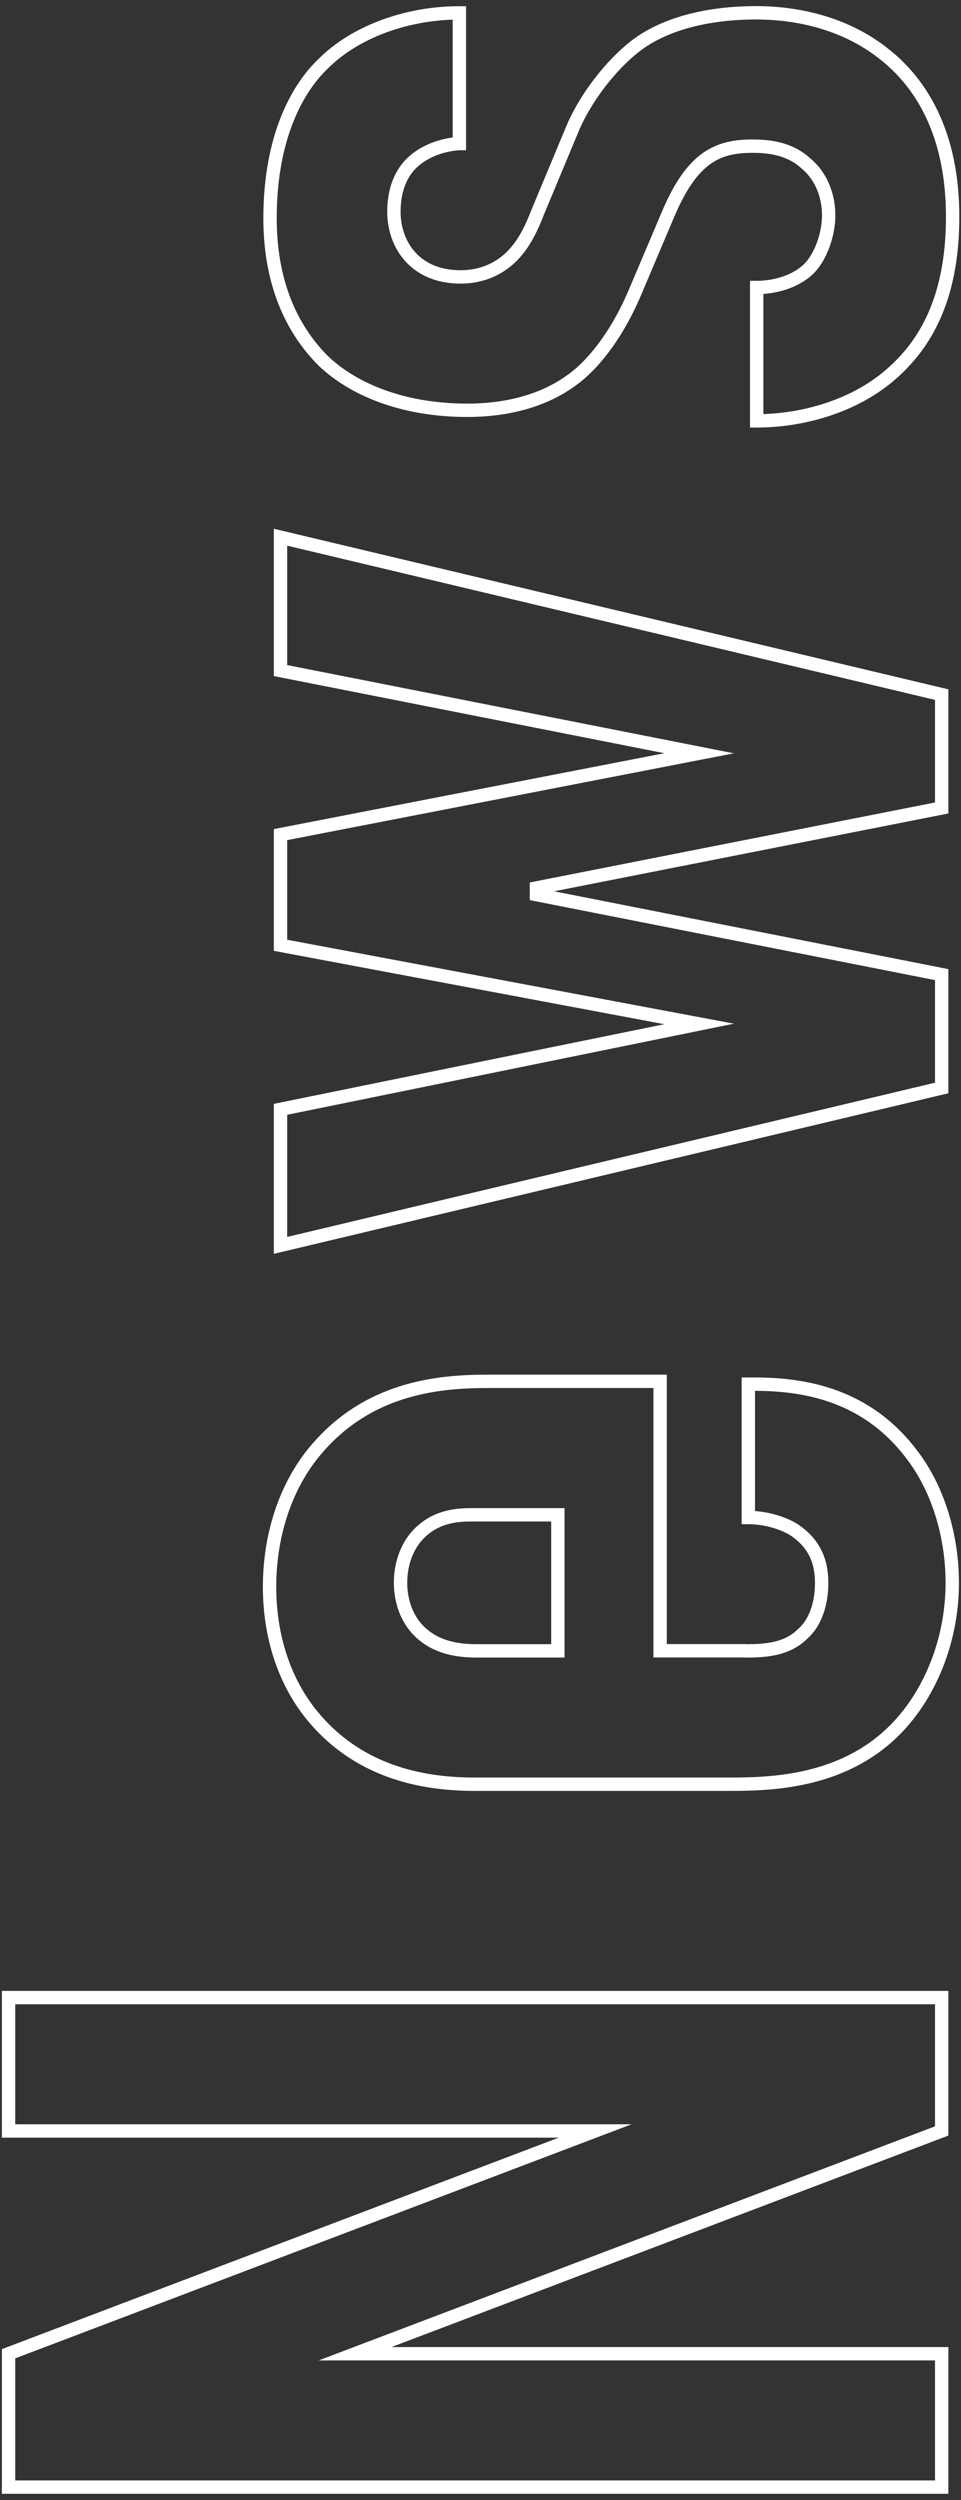 <svg xmlns="http://www.w3.org/2000/svg" viewBox="0 0 100 260">
    <rect x="0" y="0" width="100" height="260" fill="#333333" stroke="none"/>
    <path d="M.89,244.79l61.04-23.17H.89v-13.87h97.1v13.87l-61.04,23.17h61.04v13.87H.89v-13.87Z" style="fill:none;stroke:#fff;stroke-miterlimit:10;stroke-width:1.39px"/>
    <path d="M77.6,171.69c2.08,0,4.3-.14,5.96-1.8,1.25-1.11,1.94-3.05,1.94-5.27,0-2.36-.83-4.16-2.91-5.55-1.39-.83-3.19-1.25-4.72-1.25v-13.87h.55c5.13,0,11.93.97,16.79,7.77,2.5,3.47,3.88,8.18,3.88,12.9,0,6.38-2.64,12.35-6.66,15.95-5.41,4.86-12.48,4.99-16.65,4.99h-26.36c-4.85,0-11.65-.97-16.65-6.8-2.77-3.19-4.72-7.91-4.72-13.73s1.94-10.96,4.99-14.43c5.27-6.1,12.21-6.94,17.62-6.94h18.03v28.02h8.88ZM58.05,157.54h-9.02c-1.8,0-3.75.28-5.41,1.94-1.11,1.11-1.94,2.91-1.94,5.13,0,2.36.97,4.3,2.36,5.41,1.66,1.39,3.75,1.67,5.55,1.67h8.46v-14.15Z" style="fill:none;stroke:#fff;stroke-miterlimit:10;stroke-width:1.39px"/>
    <path d="M29.19,115.37l43.56-8.88-43.56-8.18v-11.51l43.56-8.46-43.56-8.6v-13.87l68.8,16.37v11.79l-42.17,8.32v.69l42.17,8.32v11.79l-68.8,16.37v-14.15Z" style="fill:none;stroke:#fff;stroke-miterlimit:10;stroke-width:1.39px"/>
    <path d="M47.78,14.93c-2.08.14-3.88.97-4.99,2.08-1.25,1.25-1.8,3.05-1.8,4.99,0,3.47,2.22,6.8,6.94,6.8,1.25,0,2.91-.28,4.44-1.39,1.94-1.39,2.91-3.61,3.61-5.41l3.47-8.32c1.39-3.47,4.16-6.94,6.66-8.88,2.5-1.94,6.66-3.47,12.62-3.47,3.33,0,8.88.69,13.46,4.44,3.61,2.91,6.94,8.04,6.94,16.78s-3.05,13.32-6.1,16.09c-3.75,3.47-9.29,5.13-14.29,5.13v-13.87c1.8,0,3.88-.55,5.27-1.8,1.39-1.25,2.22-3.75,2.22-5.69s-.69-4.02-2.36-5.41c-1.67-1.53-3.75-1.8-5.55-1.8-3.61,0-6.24,1.11-8.74,6.94l-3.47,8.18c-2.22,5.27-4.86,7.77-5.83,8.6-3.61,3.05-8.18,3.75-11.65,3.75-6.8,0-11.93-2.22-14.98-5.13-2.77-2.77-5.55-7.35-5.55-14.84,0-8.74,3.05-13.73,5.55-16.09,3.33-3.33,8.74-5.27,14.15-5.27v13.59Z" style="fill:none;stroke:#fff;stroke-miterlimit:10;stroke-width:1.39px"/>
    <rect width="100" height="260" style="fill:none"/>
</svg>
